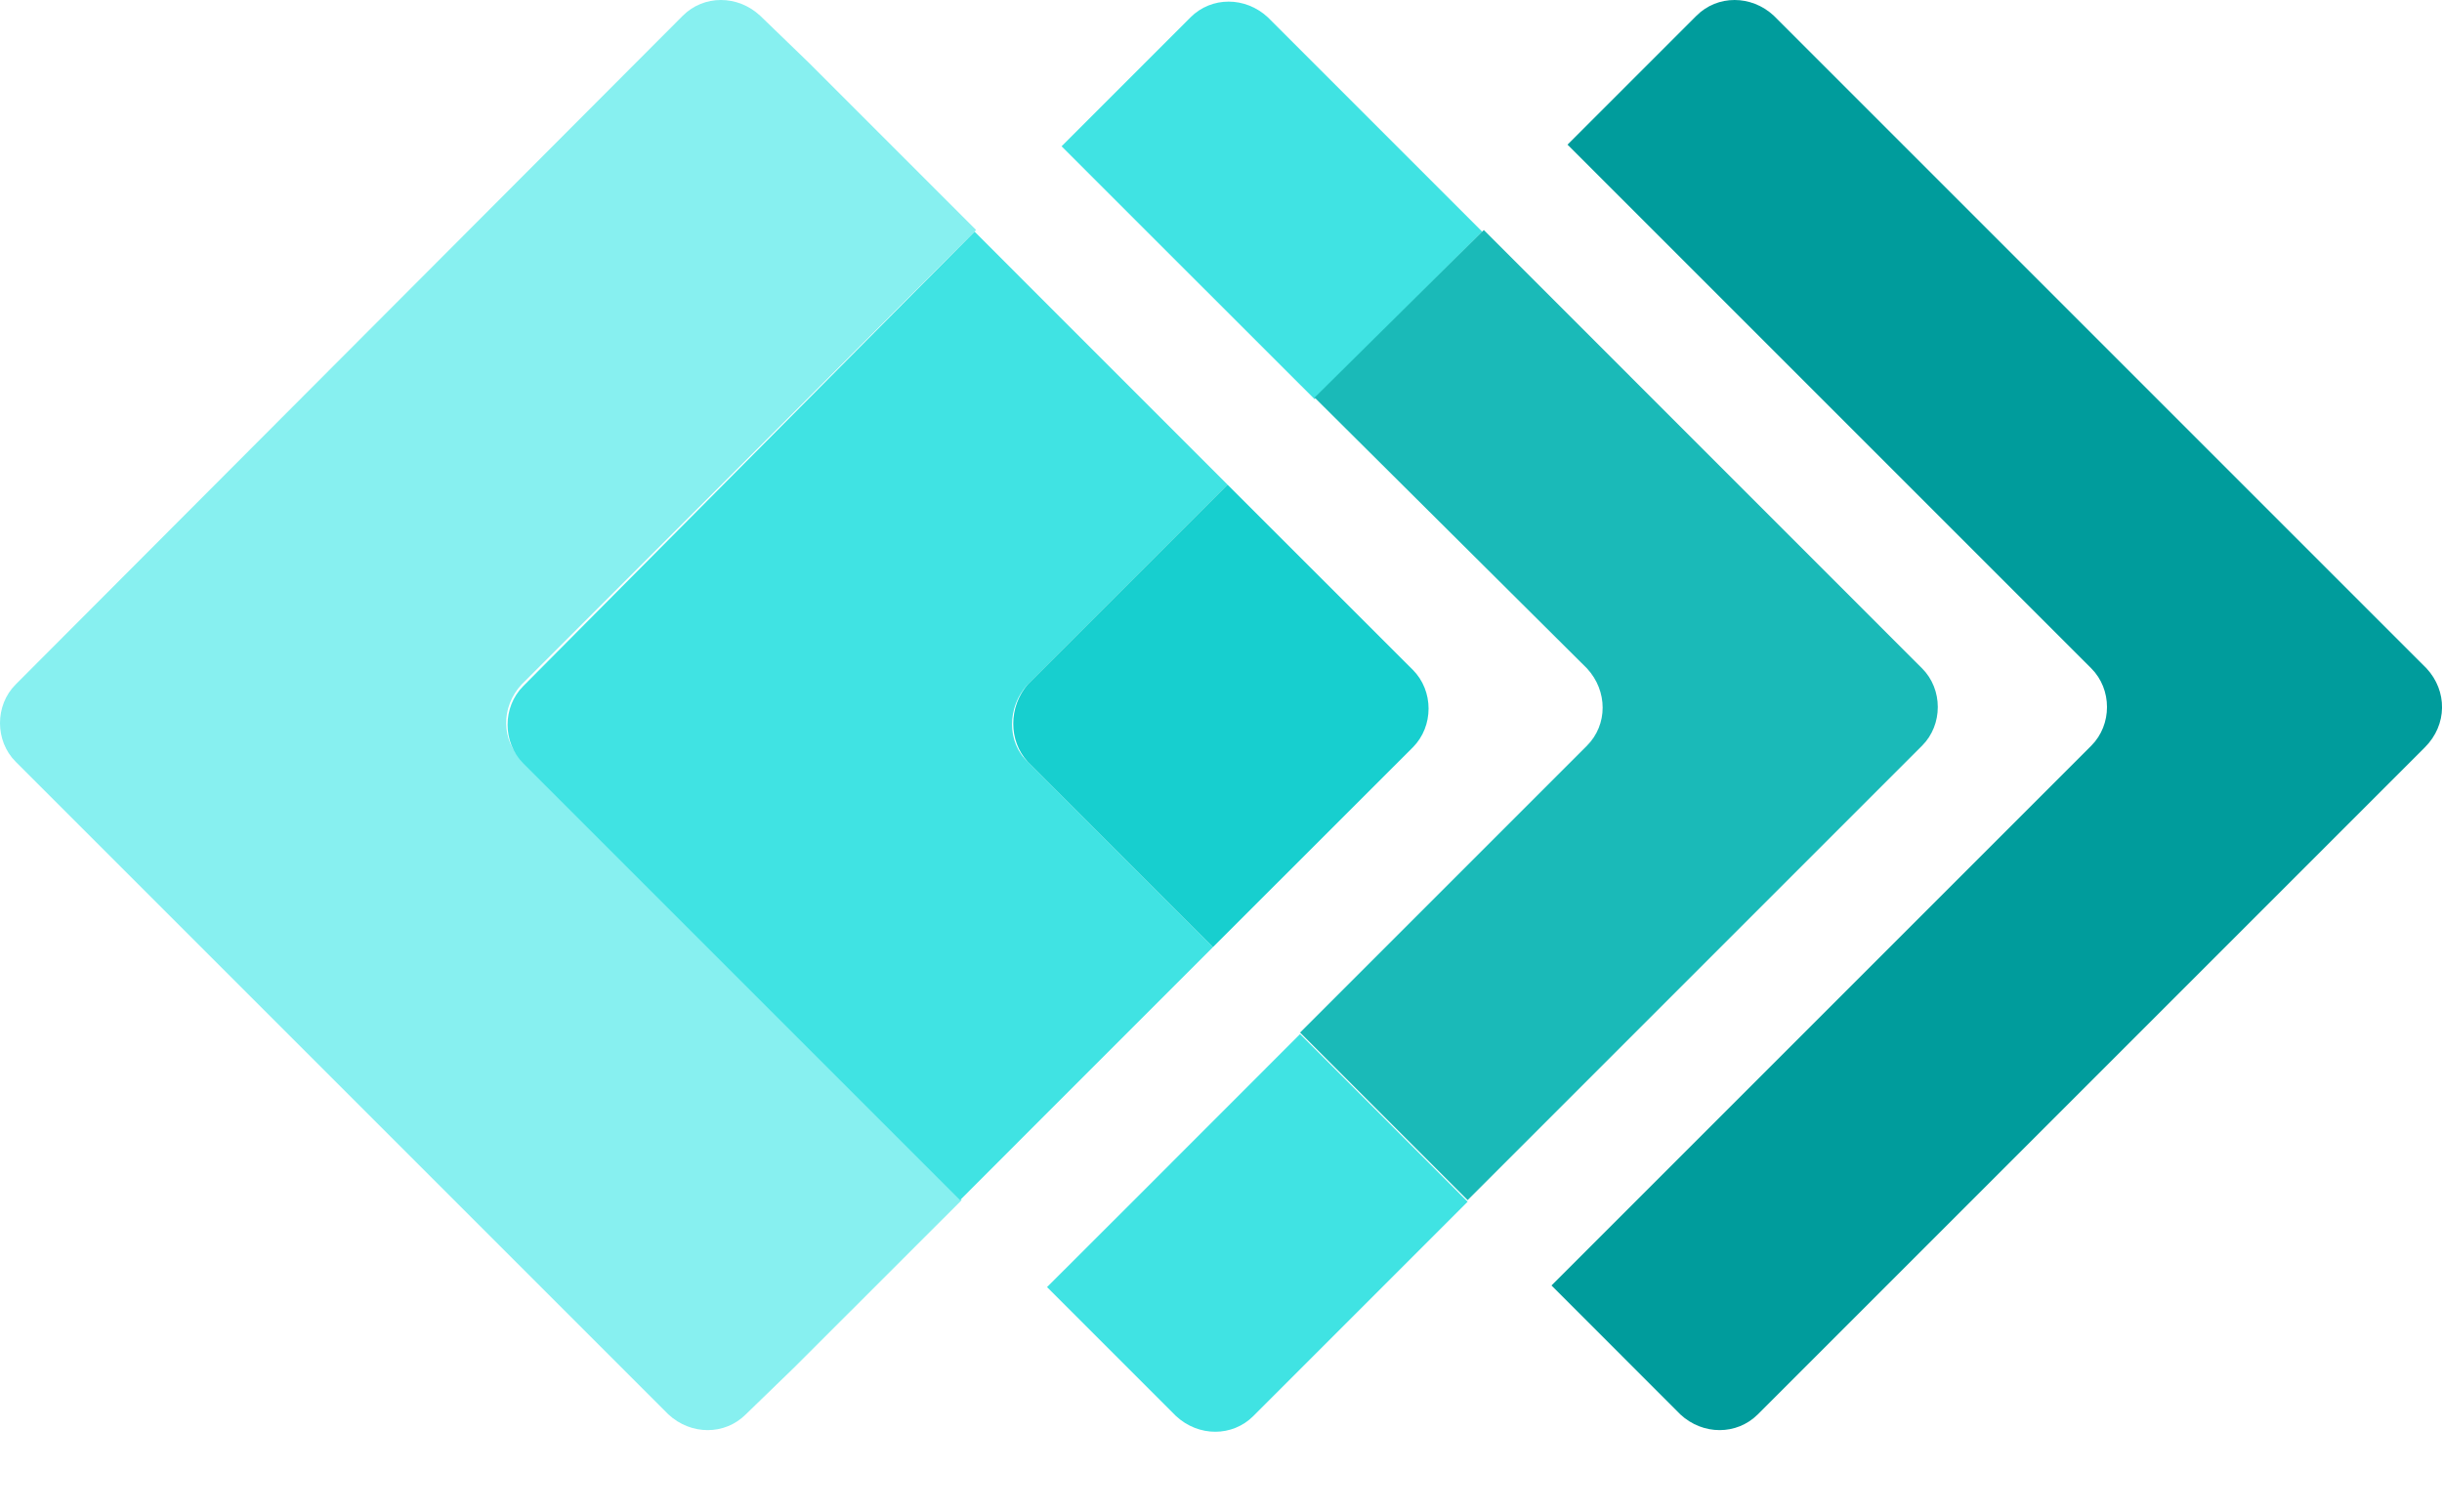 <svg xmlns="http://www.w3.org/2000/svg" width="21" height="13" viewBox="0 0 21 13" fill="none"><path d="M20.867 5.748L15.254 0.135C15.06 -0.045 14.769 -0.045 14.589 0.135L13.48 1.244L17.984 5.748C18.164 5.928 18.164 6.233 17.984 6.413L13.342 11.055L14.45 12.164C14.644 12.344 14.935 12.344 15.116 12.164L20.853 6.427C21.047 6.233 21.047 5.942 20.867 5.748Z" fill="#009C9C"></path><path d="M11.305 0.551L10.903 0.149C10.709 -0.031 10.418 -0.031 10.238 0.149L9.129 1.258L9.863 1.992L11.305 3.433L12.746 1.992L11.305 0.551Z" fill="#40E3E3"></path><path d="M11.18 8.893L9.739 10.335L9.004 11.069L10.113 12.178C10.307 12.358 10.598 12.358 10.778 12.178L11.18 11.776L12.621 10.335L11.18 8.893Z" fill="#40E3E3"></path><path d="M13.647 5.748C13.827 5.942 13.827 6.233 13.647 6.413L11.18 8.88L12.621 10.321L16.529 6.413C16.709 6.233 16.709 5.928 16.529 5.748L12.76 1.978L11.305 3.419L13.647 5.748Z" fill="#1ABAB8"></path><path d="M4.486 5.886L8.394 1.978L6.953 0.537L6.537 0.135C6.343 -0.045 6.052 -0.045 5.872 0.135L0.135 5.886C-0.045 6.066 -0.045 6.371 0.135 6.551L5.748 12.164C5.942 12.344 6.233 12.344 6.413 12.164L6.828 11.762L8.27 10.321L4.5 6.551C4.306 6.371 4.306 6.08 4.486 5.886Z" fill="#87F0F0"></path><path d="M8.838 5.886L10.556 4.168L9.115 2.727L8.381 1.992L4.5 5.9C4.32 6.08 4.32 6.385 4.5 6.565L8.256 10.321L8.99 9.586L10.431 8.145L8.838 6.551C8.658 6.385 8.658 6.08 8.838 5.886Z" fill="#40E3E3"></path><path d="M8.838 6.551L10.431 8.145L12.15 6.427C12.33 6.246 12.33 5.942 12.15 5.761L10.556 4.168L8.838 5.886C8.672 6.08 8.672 6.371 8.838 6.551Z" fill="#17CFCF"></path></svg>